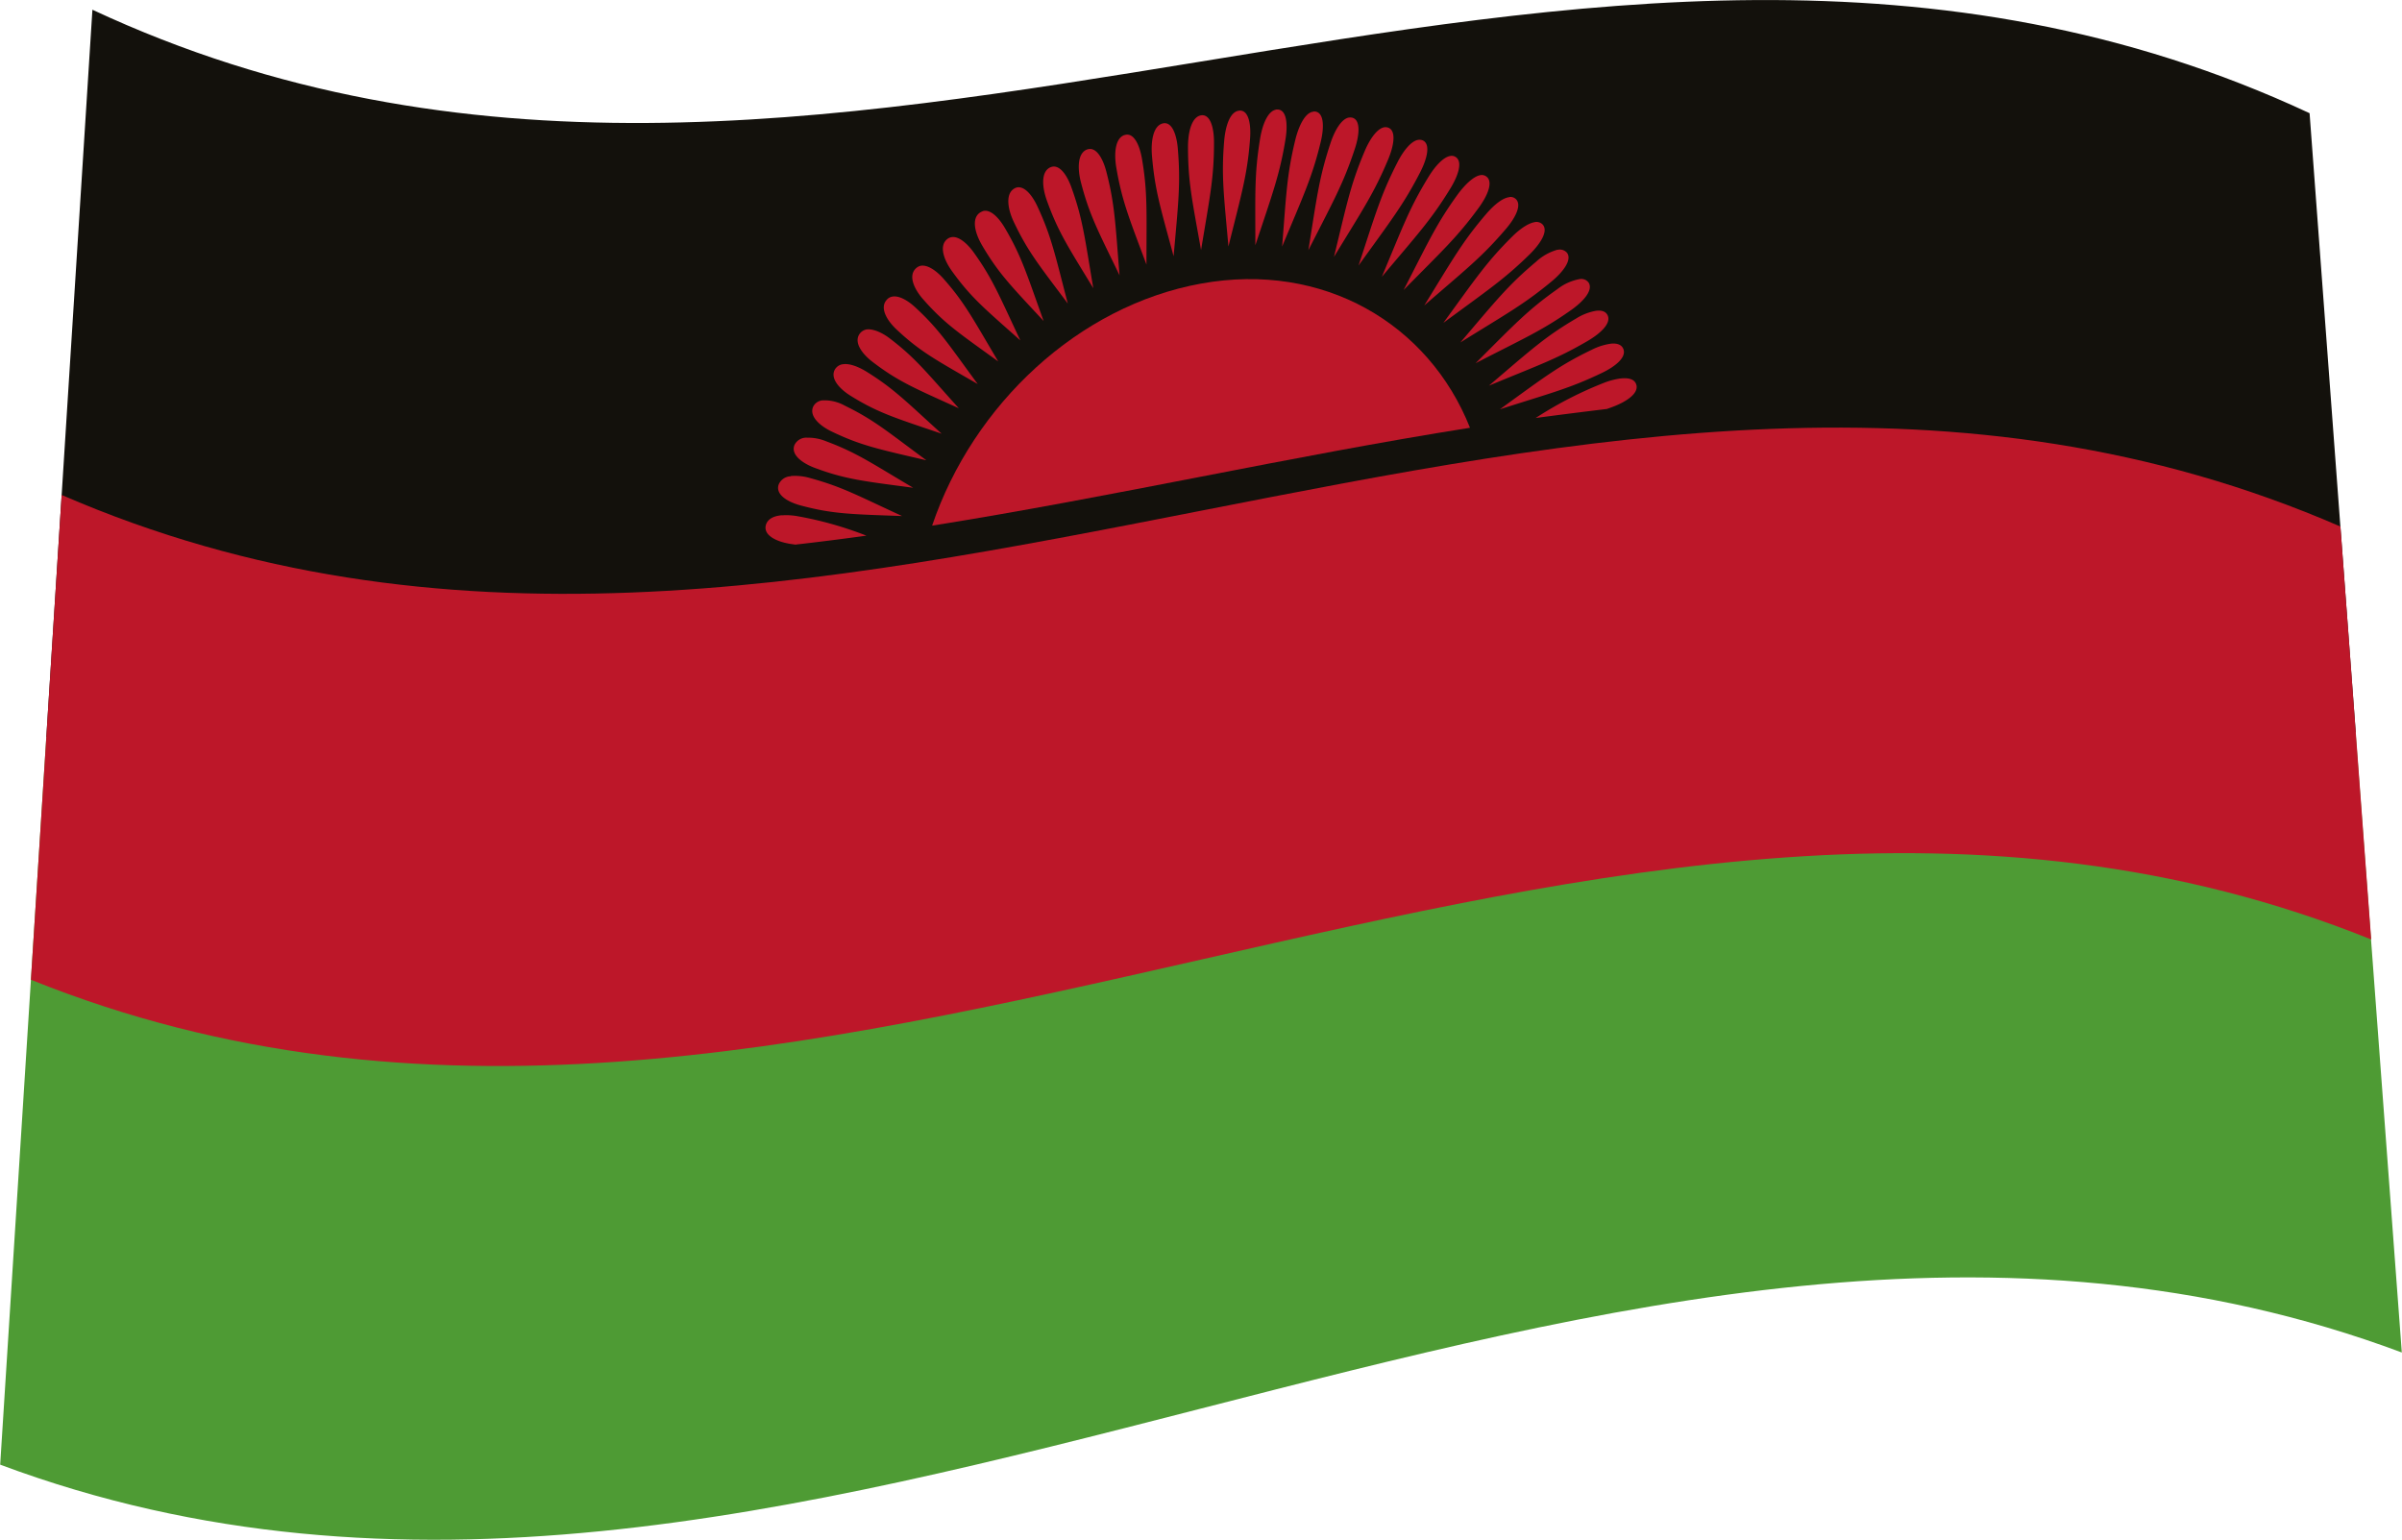 <svg id="Laag_1" data-name="Laag 1" xmlns="http://www.w3.org/2000/svg" xmlns:xlink="http://www.w3.org/1999/xlink" viewBox="0 0 506.04 324.42"><defs><style>.cls-1{fill:none;}.cls-2{clip-path:url(#clip-path);}.cls-3{fill:#13110c;}.cls-4{fill:#4e9b34;}.cls-5{fill:#bd1729;}</style><clipPath id="clip-path" transform="translate(-39.27 -241.25)"><path class="cls-1" d="M58.74,243.3c155.7,72.67,311.4-50.86,467.11,21.8q9.72,130.57,19.46,261.13c-168.68-63-337.36,86.59-506,23.62Z"/></clipPath></defs><g class="cls-2"><path class="cls-3" d="M49,396.57c162.19,67.82,324.38-68.73,486.57-.91q-4.87-65.28-9.73-130.56C370.14,192.44,214.44,316,58.74,243.3Q53.87,319.93,49,396.57Z" transform="translate(-39.27 -241.25)"/><path class="cls-4" d="M39.27,549.85c168.68,63,337.36-86.59,506-23.62q-4.86-65.28-9.73-130.57C373.39,327.84,211.2,464.39,49,396.57Q44.14,473.21,39.27,549.85Z" transform="translate(-39.27 -241.25)"/><path class="cls-5" d="M45.76,447.67c164.36,66.21,328.71-74.68,493.06-8.48l-6.48-87c-160-69.44-320.06,62.77-480.09-6.66Q49,396.59,45.76,447.67Z" transform="translate(-39.27 -241.25)"/><g class="cls-2"><path class="cls-5" d="M292.3,301c-25.83,4.68-48,25.47-56.66,51,37.77-6,75.54-14.64,113.32-20.62-8.69-21.89-30.85-35.06-56.66-30.38" transform="translate(-39.27 -241.25)"/><path class="cls-5" d="M292.3,265.55c-2,.34-2.74,3.55-2.75,6.61,0,7.43.86,11.16,2.75,21.78,1.87-11.28,2.74-15.29,2.73-22.7,0-3.06-.77-6-2.73-5.69m-8.09,1.71c-2,.51-2.5,3.75-2.25,6.79.61,7.31,1.79,10.91,4.56,21.19,1-11.27,1.5-15.34.89-22.62-.24-3-1.24-5.86-3.2-5.36m16.17-2.7c-2,.15-2.95,3.31-3.21,6.41-.62,7.46-.06,11.33.9,22.22,2.78-11.21,4-15.18,4.55-22.64.25-3.1-.28-6.14-2.24-6m-23.87,5.08-.37.08c-1.95.69-2.19,3.9-1.69,6.87,1.22,7.13,2.69,10.58,6.35,20.42,0-11.16.27-15.18-.95-22.32-.48-2.75-1.6-5.3-3.34-5.05m31.56-5.27c-1.74.32-2.86,3.22-3.33,6.11-1.22,7.48-1,11.4-1,22.46,3.65-11,5.15-14.94,6.36-22.38.49-3.1.26-6.19-1.69-6.23l-.38,0m-39.5,8.36a1.84,1.84,0,0,0-.36.11c-1.92.86-1.91,4.06-1.16,6.94,1.8,6.92,3.6,10.17,8.12,19.53-.89-11-1-15-2.8-21.91-.7-2.67-2.06-5.08-3.8-4.67m47.44-7.9c-1.74.16-3.08,3-3.79,5.84-1.81,7.42-1.91,11.43-2.8,22.58,4.51-10.81,6.32-14.58,8.12-22,.75-3.06.75-6.21-1.16-6.45-.13,0-.26,0-.37,0m-54.86,11.6a2.1,2.1,0,0,0-.7.22c-1.85,1-1.59,4.15-.6,6.91,2.39,6.66,4.45,9.71,9.79,18.5-1.81-10.73-2.23-14.66-4.63-21.3-.86-2.4-2.28-4.5-3.86-4.33m62.29-10.33c-1.59.34-3,2.84-3.86,5.48-2.4,7.29-2.83,11.29-4.63,22.47,5.33-10.47,7.4-14.1,9.79-21.37,1-3,1.25-6.16-.61-6.57a2,2,0,0,0-.69,0m-69.87,14.71a2,2,0,0,0-.65.28c-1.8,1.15-1.31,4.24-.08,6.88,3,6.35,5.31,9.14,11.43,17.31-2.71-10.38-3.47-14.2-6.43-20.53-1.07-2.28-2.67-4.25-4.27-3.94M331,268.05c-1.59.18-3.2,2.59-4.27,5.15-3,7.12-3.72,11.1-6.43,22.18,6.13-10.06,8.48-13.5,11.44-20.59,1.22-2.94,1.73-6.09-.08-6.67a1.88,1.88,0,0,0-.66-.07m-84.7,17.71a2.68,2.68,0,0,0-.67.35c-1.72,1.3-.94,4.29.51,6.78,3.51,6,6.11,8.57,13,16-3.6-10-4.67-13.68-8.18-19.63-1.28-2.17-3.05-4-4.63-3.53m91.63-15c-1.49.31-3.12,2.42-4.29,4.74-3.51,6.86-4.6,10.82-8.19,21.73,6.87-9.55,9.47-12.82,13-19.68,1.45-2.83,2.23-5.94.51-6.7a1.82,1.82,0,0,0-1-.09m-98.25,20.49a1.92,1.92,0,0,0-1,.48c-1.65,1.43-.6,4.33,1.07,6.65,4,5.58,6.84,7.88,14.42,14.62-4.47-9.48-5.84-13-9.87-18.6-1.36-1.87-3.15-3.41-4.64-3.15M344.9,274.1c-1.49.16-3.29,2.16-4.64,4.36-4.05,6.59-5.4,10.43-9.87,21.11,7.57-9,10.38-12,14.41-18.57,1.67-2.71,2.72-5.78,1.07-6.71a1.51,1.51,0,0,0-1-.19M233.1,297.28a2.29,2.29,0,0,0-.95.59c-1.54,1.56-.28,4.31,1.61,6.45,4.53,5.15,7.59,7.14,15.81,13.08-5.31-8.93-7-12.31-11.53-17.43-1.53-1.72-3.44-3.07-4.94-2.69m118-19.12c-1.43.27-3.18,2-4.6,3.88-4.54,6.23-6.22,10-11.52,20.31,8.22-8.35,11.27-11.1,15.81-17.31,1.88-2.57,3.14-5.52,1.6-6.61a1.62,1.62,0,0,0-1.29-.27M227.29,303.74a2,2,0,0,0-1.26.74c-1.44,1.67.07,4.27,2.14,6.21,5,4.69,8.28,6.39,17.08,11.48-6.1-8.29-8.08-11.48-13.1-16.11-1.55-1.45-3.42-2.57-4.86-2.32m130-20.95c-1.44.12-3.3,1.67-4.86,3.48-5,5.82-7,9.44-13.1,19.34,8.81-7.65,12.07-10.14,17.09-16,2.07-2.38,3.58-5.23,2.14-6.47a1.6,1.6,0,0,0-1.27-.38M222,310.64a2.28,2.28,0,0,0-1.6.91c-1.32,1.76.41,4.19,2.67,5.93,5.44,4.16,8.87,5.56,18.2,9.79-6.86-7.61-9.1-10.57-14.54-14.71-1.55-1.19-3.35-2-4.73-1.92m140.63-22.59c-1.39.21-3.18,1.46-4.73,3-5.43,5.38-7.69,8.81-14.55,18.23,9.33-6.9,12.76-9.12,18.21-14.47,2.25-2.23,4-4.93,2.67-6.29a1.82,1.82,0,0,0-1.6-.48M216.77,318a2.3,2.3,0,0,0-1.55,1c-1.17,1.86.8,4.11,3.23,5.63,5.83,3.63,9.41,4.67,19.2,8-7.57-6.86-10.1-9.53-15.94-13.14-1.66-1-3.54-1.74-4.94-1.48m150.64-24.15a11,11,0,0,0-4.53,2.54c-5.85,4.91-8.38,8.11-15.94,17,9.78-6.09,13.36-8,19.2-12.84,2.42-2,4.41-4.59,3.23-6.08a2,2,0,0,0-2-.58M212.52,325.61a2.41,2.41,0,0,0-1.88,1.22c-1,1.94,1.13,4,3.7,5.27,6.2,3,9.92,3.77,20.1,6.13-8.23-6.06-11-8.5-17.21-11.52a8.74,8.74,0,0,0-4.71-1.1m159.54-25.56a10.8,10.8,0,0,0-4.69,2.12c-6.19,4.37-9,7.38-17.23,15.61,10.18-5.25,13.91-6.82,20.11-11.19,2.57-1.81,4.73-4.19,3.7-5.8a1.92,1.92,0,0,0-1.89-.74M209.31,333.47a2.75,2.75,0,0,0-2.64,1.49c-.88,2,1.48,3.81,4.17,4.84,6.51,2.44,10.32,2.83,20.81,4.22-8.82-5.21-11.84-7.37-18.35-9.8a9.94,9.94,0,0,0-4-.75m166-26.7a11.79,11.79,0,0,0-4,1.6c-6.51,3.83-9.52,6.6-18.35,14.14,10.5-4.36,14.3-5.62,20.81-9.43,2.7-1.58,5.05-3.75,4.17-5.45-.45-.86-1.43-1.07-2.63-.86M205.86,341.6a2.85,2.85,0,0,0-2.54,1.73c-.73,2.07,1.78,3.65,4.6,4.41,6.78,1.82,10.66,1.85,21.4,2.24-9.37-4.31-12.59-6.15-19.37-8a11.19,11.19,0,0,0-4.09-.43m172.87-27.9a12.78,12.78,0,0,0-4.09,1.28c-6.79,3.26-10,5.75-19.38,12.56,10.75-3.45,14.64-4.38,21.41-7.63,2.82-1.33,5.33-3.3,4.59-5.1-.37-.9-1.31-1.21-2.53-1.11M204,349.81c-1.67.14-3,.74-3.38,2.06-.57,2.11,2.1,3.46,5,3.95.41.07.79.11,1.18.18,5-.56,10-1.2,15-1.89A76.13,76.13,0,0,0,207.22,350a13.1,13.1,0,0,0-3.22-.17M380.58,321a15.5,15.5,0,0,0-3.22.84,79.74,79.74,0,0,0-14.56,7.48q7.49-1,15-1.9c.4-.15.78-.27,1.19-.43,2.91-1.09,5.59-2.86,5-4.72-.36-1.17-1.71-1.47-3.38-1.27" transform="translate(-39.27 -241.25)"/></g></g></svg>